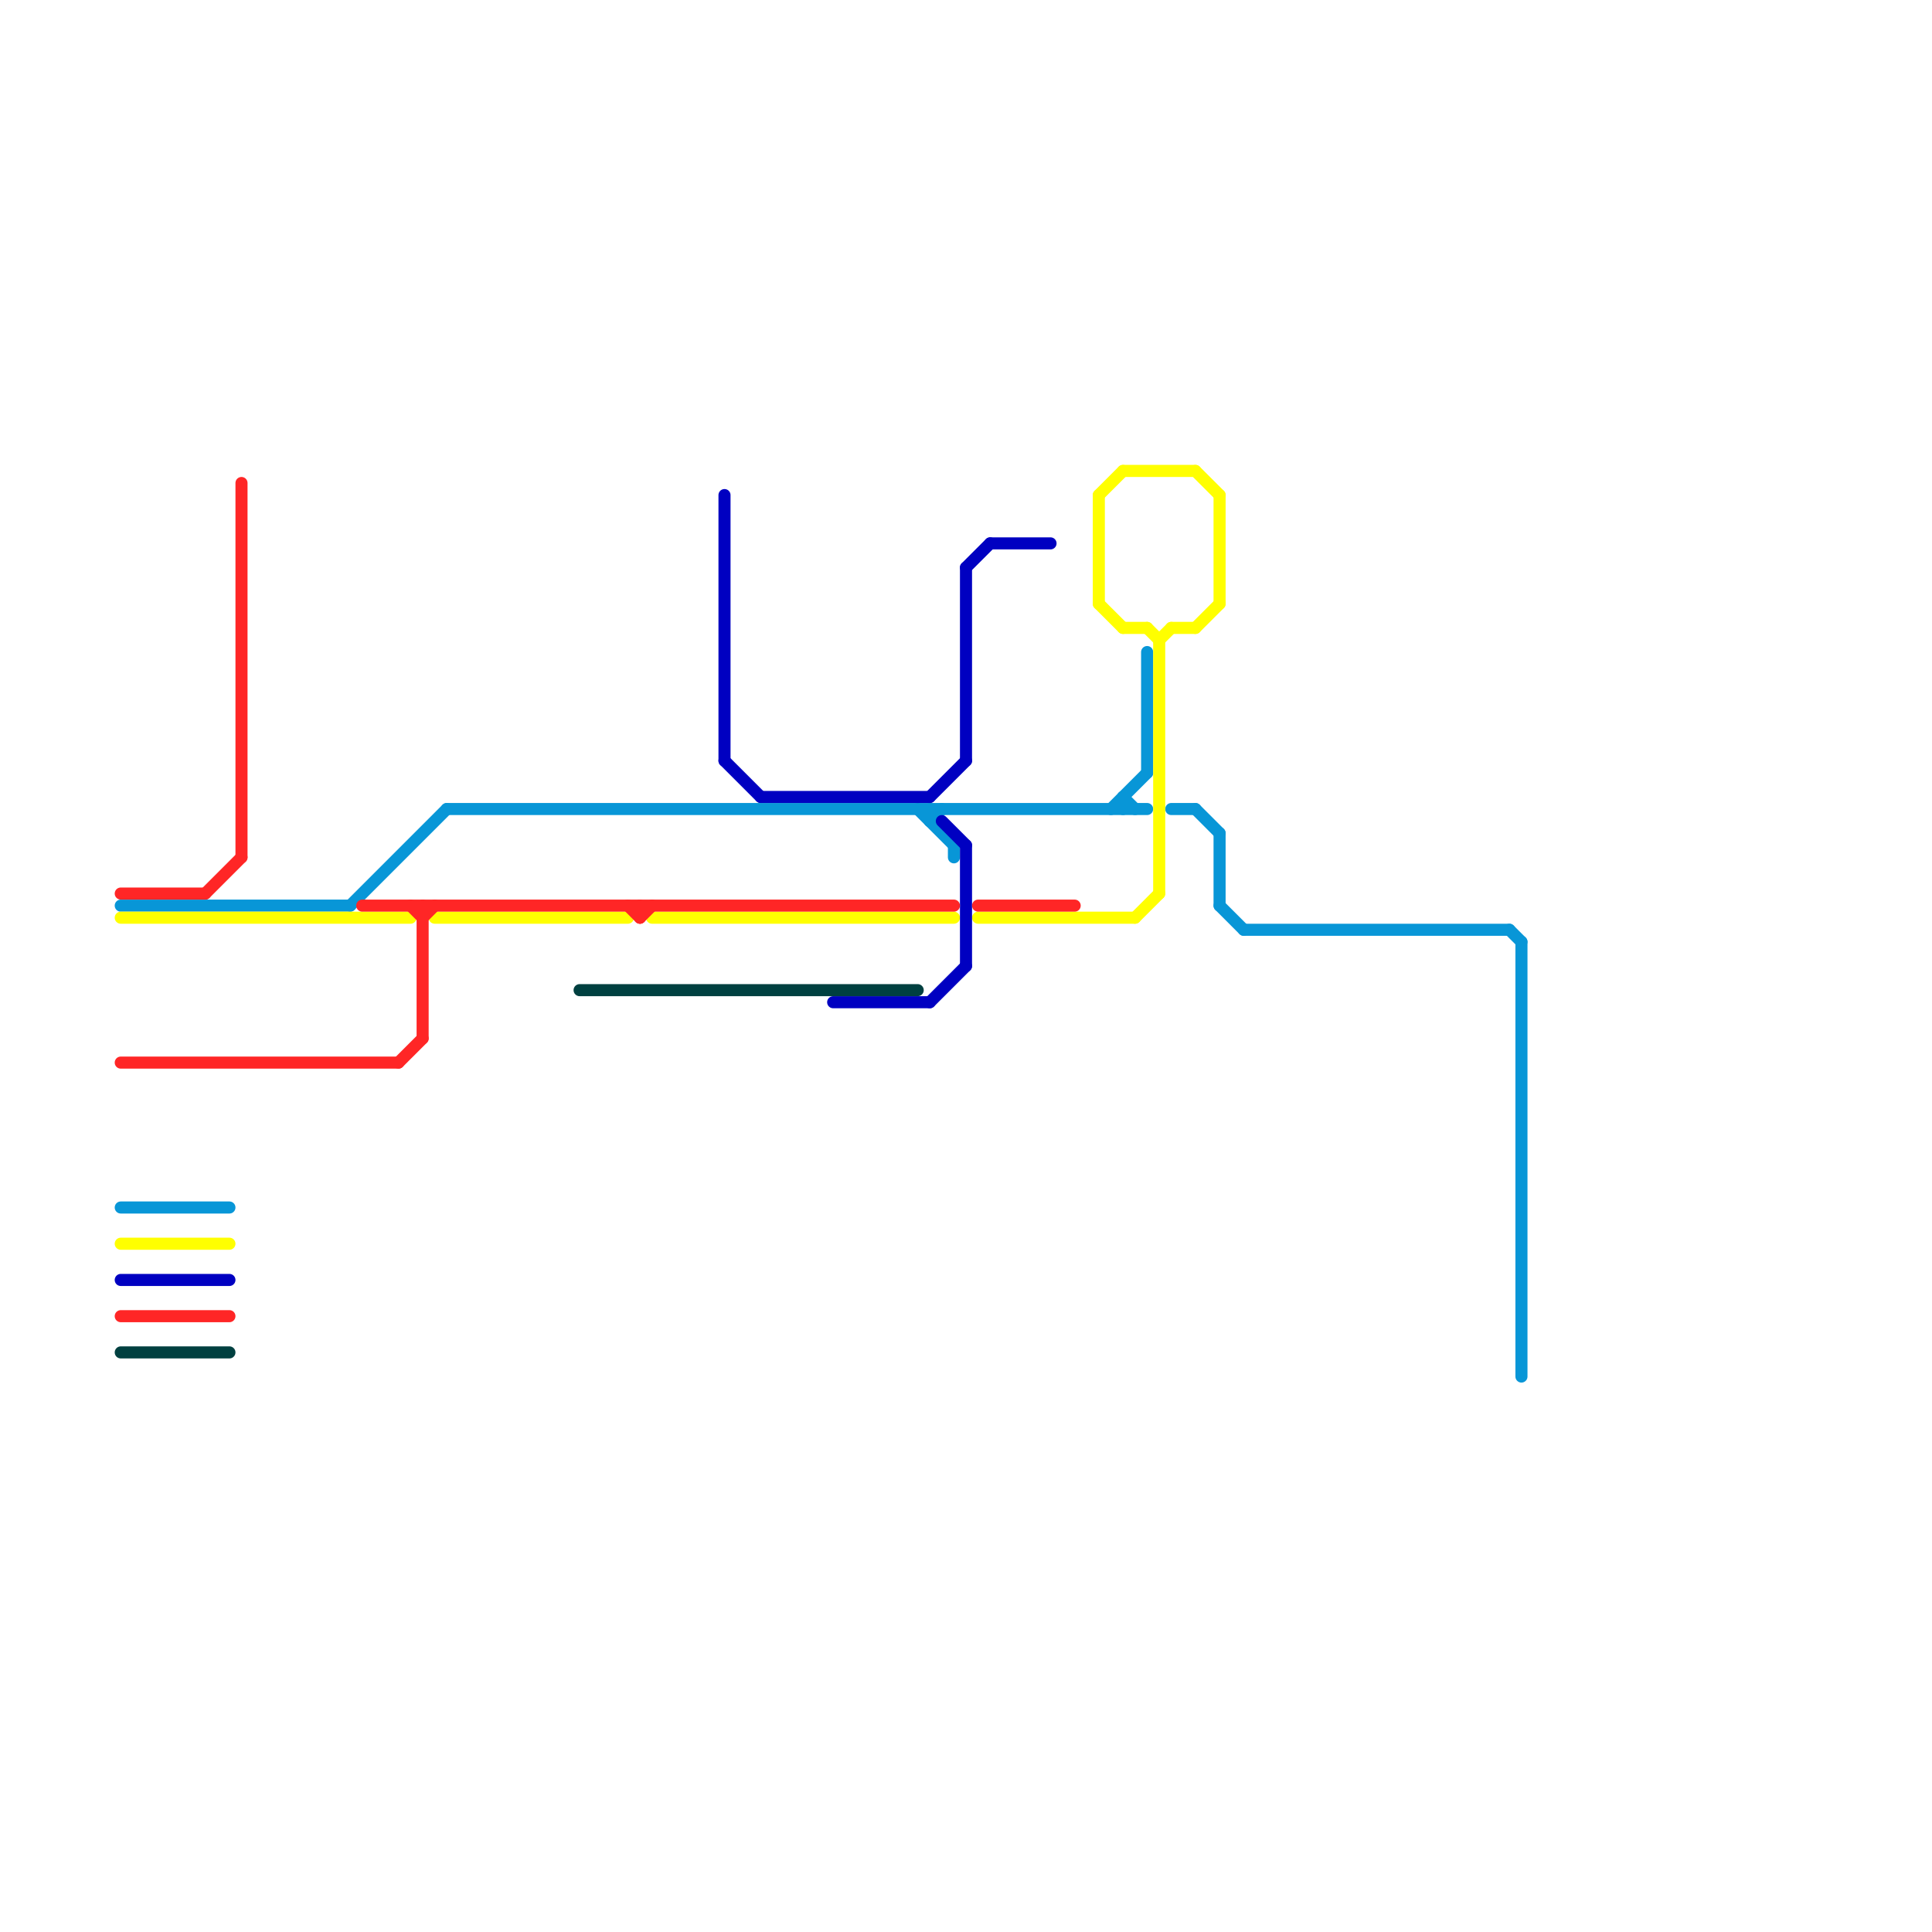 
<svg version="1.1" xmlns="http://www.w3.org/2000/svg" viewBox="0 0 160 160">
<style>text { font: 1px Helvetica; font-weight: 600; white-space: pre; dominant-baseline: central; } line { stroke-width: 1; fill: none; stroke-linecap: round; stroke-linejoin: round; } .c0 { stroke: #0896d7 } .c1 { stroke: #ffff00 } .c2 { stroke: #0000c1 } .c3 { stroke: #ff2626 } .c4 { stroke: #004040 }</style><defs><g id="wm-xf"><circle r="1.2" fill="#000"/><circle r="0.9" fill="#fff"/><circle r="0.6" fill="#000"/><circle r="0.3" fill="#fff"/></g><g id="wm"><circle r="0.6" fill="#000"/><circle r="0.3" fill="#fff"/></g></defs><line class="c0" x1="101" y1="75" x2="103" y2="77"/><line class="c0" x1="79" y1="70" x2="79" y2="71"/><line class="c0" x1="93" y1="66" x2="93" y2="67"/><line class="c0" x1="101" y1="69" x2="101" y2="75"/><line class="c0" x1="29" y1="75" x2="37" y2="67"/><line class="c0" x1="97" y1="67" x2="99" y2="67"/><line class="c0" x1="103" y1="77" x2="125" y2="77"/><line class="c0" x1="77" y1="68" x2="78" y2="67"/><line class="c0" x1="37" y1="67" x2="95" y2="67"/><line class="c0" x1="77" y1="67" x2="77" y2="68"/><line class="c0" x1="76" y1="67" x2="79" y2="70"/><line class="c0" x1="10" y1="75" x2="29" y2="75"/><line class="c0" x1="10" y1="100" x2="19" y2="100"/><line class="c0" x1="126" y1="78" x2="126" y2="114"/><line class="c0" x1="92" y1="67" x2="95" y2="64"/><line class="c0" x1="99" y1="67" x2="101" y2="69"/><line class="c0" x1="95" y1="54" x2="95" y2="64"/><line class="c0" x1="93" y1="66" x2="94" y2="67"/><line class="c0" x1="125" y1="77" x2="126" y2="78"/><line class="c1" x1="97" y1="52" x2="99" y2="52"/><line class="c1" x1="10" y1="76" x2="34" y2="76"/><line class="c1" x1="96" y1="53" x2="97" y2="52"/><line class="c1" x1="95" y1="52" x2="96" y2="53"/><line class="c1" x1="10" y1="103" x2="19" y2="103"/><line class="c1" x1="96" y1="53" x2="96" y2="74"/><line class="c1" x1="101" y1="41" x2="101" y2="50"/><line class="c1" x1="99" y1="39" x2="101" y2="41"/><line class="c1" x1="54" y1="76" x2="79" y2="76"/><line class="c1" x1="91" y1="41" x2="93" y2="39"/><line class="c1" x1="36" y1="76" x2="52" y2="76"/><line class="c1" x1="99" y1="52" x2="101" y2="50"/><line class="c1" x1="81" y1="76" x2="94" y2="76"/><line class="c1" x1="94" y1="76" x2="96" y2="74"/><line class="c1" x1="91" y1="41" x2="91" y2="50"/><line class="c1" x1="93" y1="39" x2="99" y2="39"/><line class="c1" x1="93" y1="52" x2="95" y2="52"/><line class="c1" x1="91" y1="50" x2="93" y2="52"/><line class="c2" x1="80" y1="70" x2="80" y2="80"/><line class="c2" x1="77" y1="83" x2="80" y2="80"/><line class="c2" x1="80" y1="47" x2="80" y2="63"/><line class="c2" x1="63" y1="66" x2="77" y2="66"/><line class="c2" x1="10" y1="106" x2="19" y2="106"/><line class="c2" x1="69" y1="83" x2="77" y2="83"/><line class="c2" x1="80" y1="47" x2="82" y2="45"/><line class="c2" x1="60" y1="63" x2="63" y2="66"/><line class="c2" x1="77" y1="66" x2="80" y2="63"/><line class="c2" x1="82" y1="45" x2="87" y2="45"/><line class="c2" x1="60" y1="41" x2="60" y2="63"/><line class="c2" x1="78" y1="68" x2="80" y2="70"/><line class="c3" x1="20" y1="40" x2="20" y2="71"/><line class="c3" x1="10" y1="88" x2="33" y2="88"/><line class="c3" x1="81" y1="75" x2="89" y2="75"/><line class="c3" x1="52" y1="75" x2="53" y2="76"/><line class="c3" x1="35" y1="75" x2="35" y2="86"/><line class="c3" x1="10" y1="109" x2="19" y2="109"/><line class="c3" x1="35" y1="76" x2="36" y2="75"/><line class="c3" x1="34" y1="75" x2="35" y2="76"/><line class="c3" x1="53" y1="76" x2="54" y2="75"/><line class="c3" x1="17" y1="74" x2="20" y2="71"/><line class="c3" x1="30" y1="75" x2="79" y2="75"/><line class="c3" x1="53" y1="75" x2="53" y2="76"/><line class="c3" x1="33" y1="88" x2="35" y2="86"/><line class="c3" x1="10" y1="74" x2="17" y2="74"/><line class="c4" x1="48" y1="82" x2="76" y2="82"/><line class="c4" x1="10" y1="112" x2="19" y2="112"/>
</svg>
